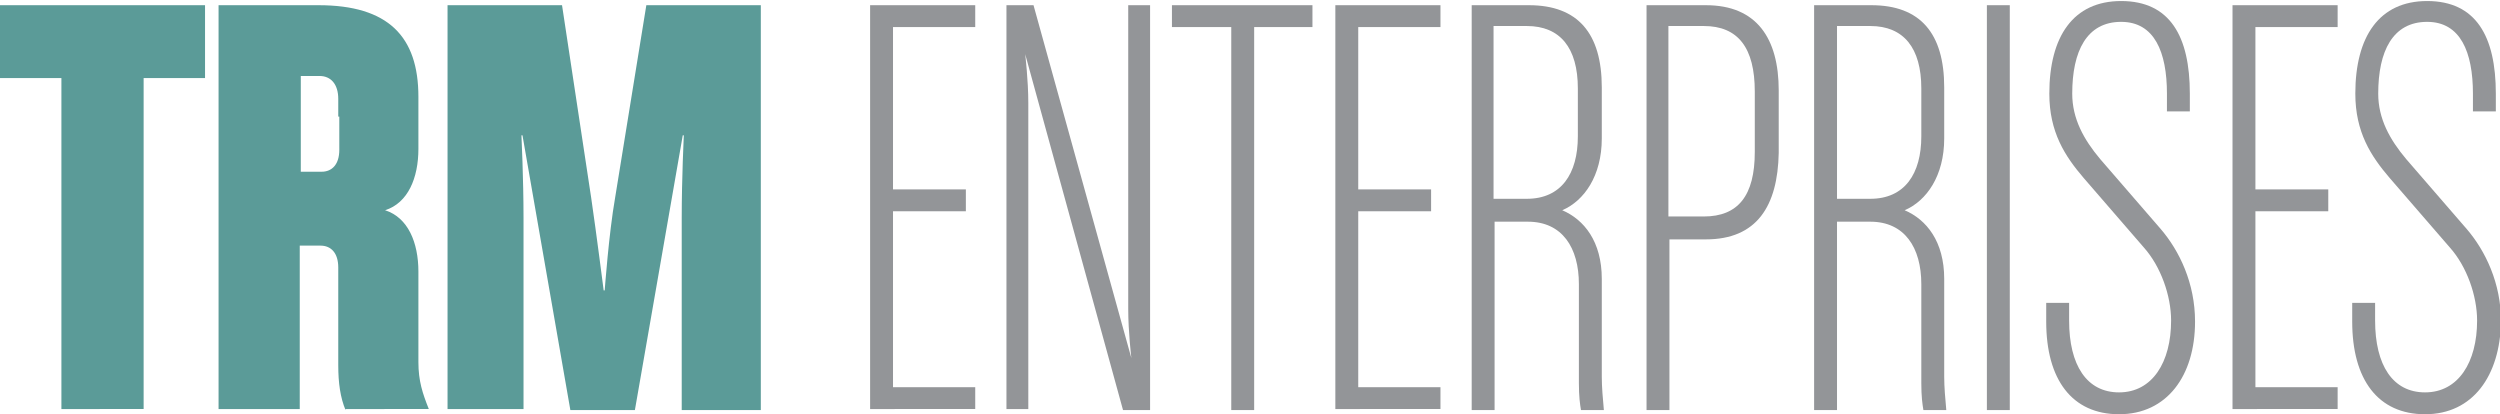 <?xml version="1.0" encoding="utf-8"?>
<!-- Generator: Adobe Illustrator 27.4.1, SVG Export Plug-In . SVG Version: 6.00 Build 0)  -->
<svg version="1.1" id="Layer_1" xmlns="http://www.w3.org/2000/svg" xmlns:xlink="http://www.w3.org/1999/xlink" x="0px" y="0px"
	 viewBox="0 0 240.2 39.8" style="enable-background:new 0 0 240.2 39.8;" xml:space="preserve">
<style type="text/css">
	.st0{fill:#5B9B98;}
	.st1{fill:#939598;}
</style>
<g>
	<path class="st0" d="M13.8,7.5v31.8H5.9V7.5H0v-7h19.7v7H13.8z"/>
	<path class="st0" d="M33.2,39.4c-0.5-1.2-0.7-2.6-0.7-4.3v-9.4c0-1.4-0.7-2.1-1.7-2.1h-2v15.7h-7.8V0.5h9.6c6.7,0,9.6,3,9.6,8.8v5
		c0,2.8-1,5.2-3.2,5.9c2.2,0.7,3.2,3.1,3.2,5.9v8.7c0,1.8,0.4,3,1,4.5H33.2z M32.5,11.2V9.5c0-1.4-0.7-2.2-1.8-2.2h-1.8v9.2h2
		c1,0,1.7-0.7,1.7-2.1V11.2z"/>
	<path class="st0" d="M65.5,39.4V20.9c0-3.7,0.2-7.9,0.2-7.9h-0.1l-4.6,26.4h-6.2L50.2,13h-0.1c0,0,0.2,4.2,0.2,7.9v18.4H43V0.5h11
		L56.8,19c0.5,3.4,1.2,8.9,1.2,8.9h0.1c0,0,0.4-5.5,1-8.9l3-18.5h11v38.9H65.5z"/>
	<path class="st1" d="M83.6,39.4V0.5h10.1v2.1h-7.9v15.6h7v2.1h-7v16.9h7.9v2.1H83.6z"/>
	<path class="st1" d="M107.9,39.4L98.5,5.2c0,0,0.3,2.5,0.3,4.7v29.4h-2.1V0.5h2.6l9.4,33.9c0,0-0.3-2.5-0.3-4.7V0.5h2.1v38.9H107.9
		z"/>
	<path class="st1" d="M120.5,2.6v36.8h-2.2V2.6h-5.7V0.5h13.5v2.1H120.5z"/>
	<path class="st1" d="M128.3,39.4V0.5h10.1v2.1h-7.9v15.6h7v2.1h-7v16.9h7.9v2.1H128.3z"/>
	<path class="st1" d="M151.9,39.4c-0.1-0.6-0.2-1.3-0.2-2.6v-9.5c0-3.5-1.6-6-4.9-6h-3.2v18.1h-2.2V0.5h5.5c4.7,0,7,2.7,7,7.9v4.9
		c0,3.6-1.7,6-3.8,6.9c2.1,0.9,3.8,3,3.8,6.6v9.4c0,1,0.1,2.1,0.2,3.2H151.9z M151.6,8.5c0-3.9-1.7-6-4.9-6h-3.2v16.6h3.2
		c3.3,0,4.9-2.4,4.9-6V8.5z"/>
	<path class="st1" d="M163.9,23h-3.5v16.4h-2.2V0.5h5.7c4.9,0,7,3.2,7,8.2v6C170.8,19.8,168.8,23,163.9,23z M168.6,8.8
		c0-4.2-1.6-6.3-4.9-6.3h-3.4v18.3h3.4c3.3,0,4.9-2,4.9-6.2V8.8z"/>
	<path class="st1" d="M184.8,39.4c-0.1-0.6-0.2-1.3-0.2-2.6v-9.5c0-3.5-1.6-6-4.9-6h-3.2v18.1h-2.2V0.5h5.5c4.7,0,7,2.7,7,7.9v4.9
		c0,3.6-1.7,6-3.8,6.9c2.1,0.9,3.8,3,3.8,6.6v9.4c0,1,0.1,2.1,0.2,3.2H184.8z M184.6,8.5c0-3.9-1.7-6-4.9-6h-3.2v16.6h3.2
		c3.3,0,4.9-2.4,4.9-6V8.5z"/>
	<path class="st1" d="M190.9,39.4V0.5h2.2v38.9H190.9z"/>
	<path class="st1" d="M203.6,39.8c-4.5,0-7-3.3-7-8.9v-1.8h2.2v1.7c0,4.3,1.7,6.9,4.8,6.9c3.2,0,5-2.9,5-6.9c0-2.4-1-5.2-2.6-7
		l-5.8-6.7c-1.8-2.1-3.3-4.4-3.3-8.1c0-5.5,2.3-8.9,6.9-8.9c4.7,0,6.6,3.4,6.6,8.9v1.7h-2.2V9c0-4-1.2-6.9-4.4-6.9
		c-3.3,0-4.7,2.8-4.7,6.9c0,2.4,1.1,4.4,2.7,6.3l5.8,6.7c1.8,2.1,3.3,5.2,3.3,8.9C210.9,36.1,208.2,39.8,203.6,39.8z"/>
	<path class="st1" d="M214.5,39.4V0.5h10.1v2.1h-7.9v15.6h7v2.1h-7v16.9h7.9v2.1H214.5z"/>
	<path class="st1" d="M233,39.8c-4.5,0-7-3.3-7-8.9v-1.8h2.2v1.7c0,4.3,1.7,6.9,4.8,6.9c3.2,0,5-2.9,5-6.9c0-2.4-1-5.2-2.6-7
		l-5.8-6.7c-1.8-2.1-3.3-4.4-3.3-8.1c0-5.5,2.3-8.9,6.9-8.9c4.7,0,6.6,3.4,6.6,8.9v1.7h-2.2V9c0-4-1.2-6.9-4.4-6.9
		c-3.3,0-4.7,2.8-4.7,6.9c0,2.4,1.1,4.4,2.7,6.3l5.8,6.7c1.8,2.1,3.3,5.2,3.3,8.9C240.2,36.1,237.6,39.8,233,39.8z"/>
</g>
</svg>
